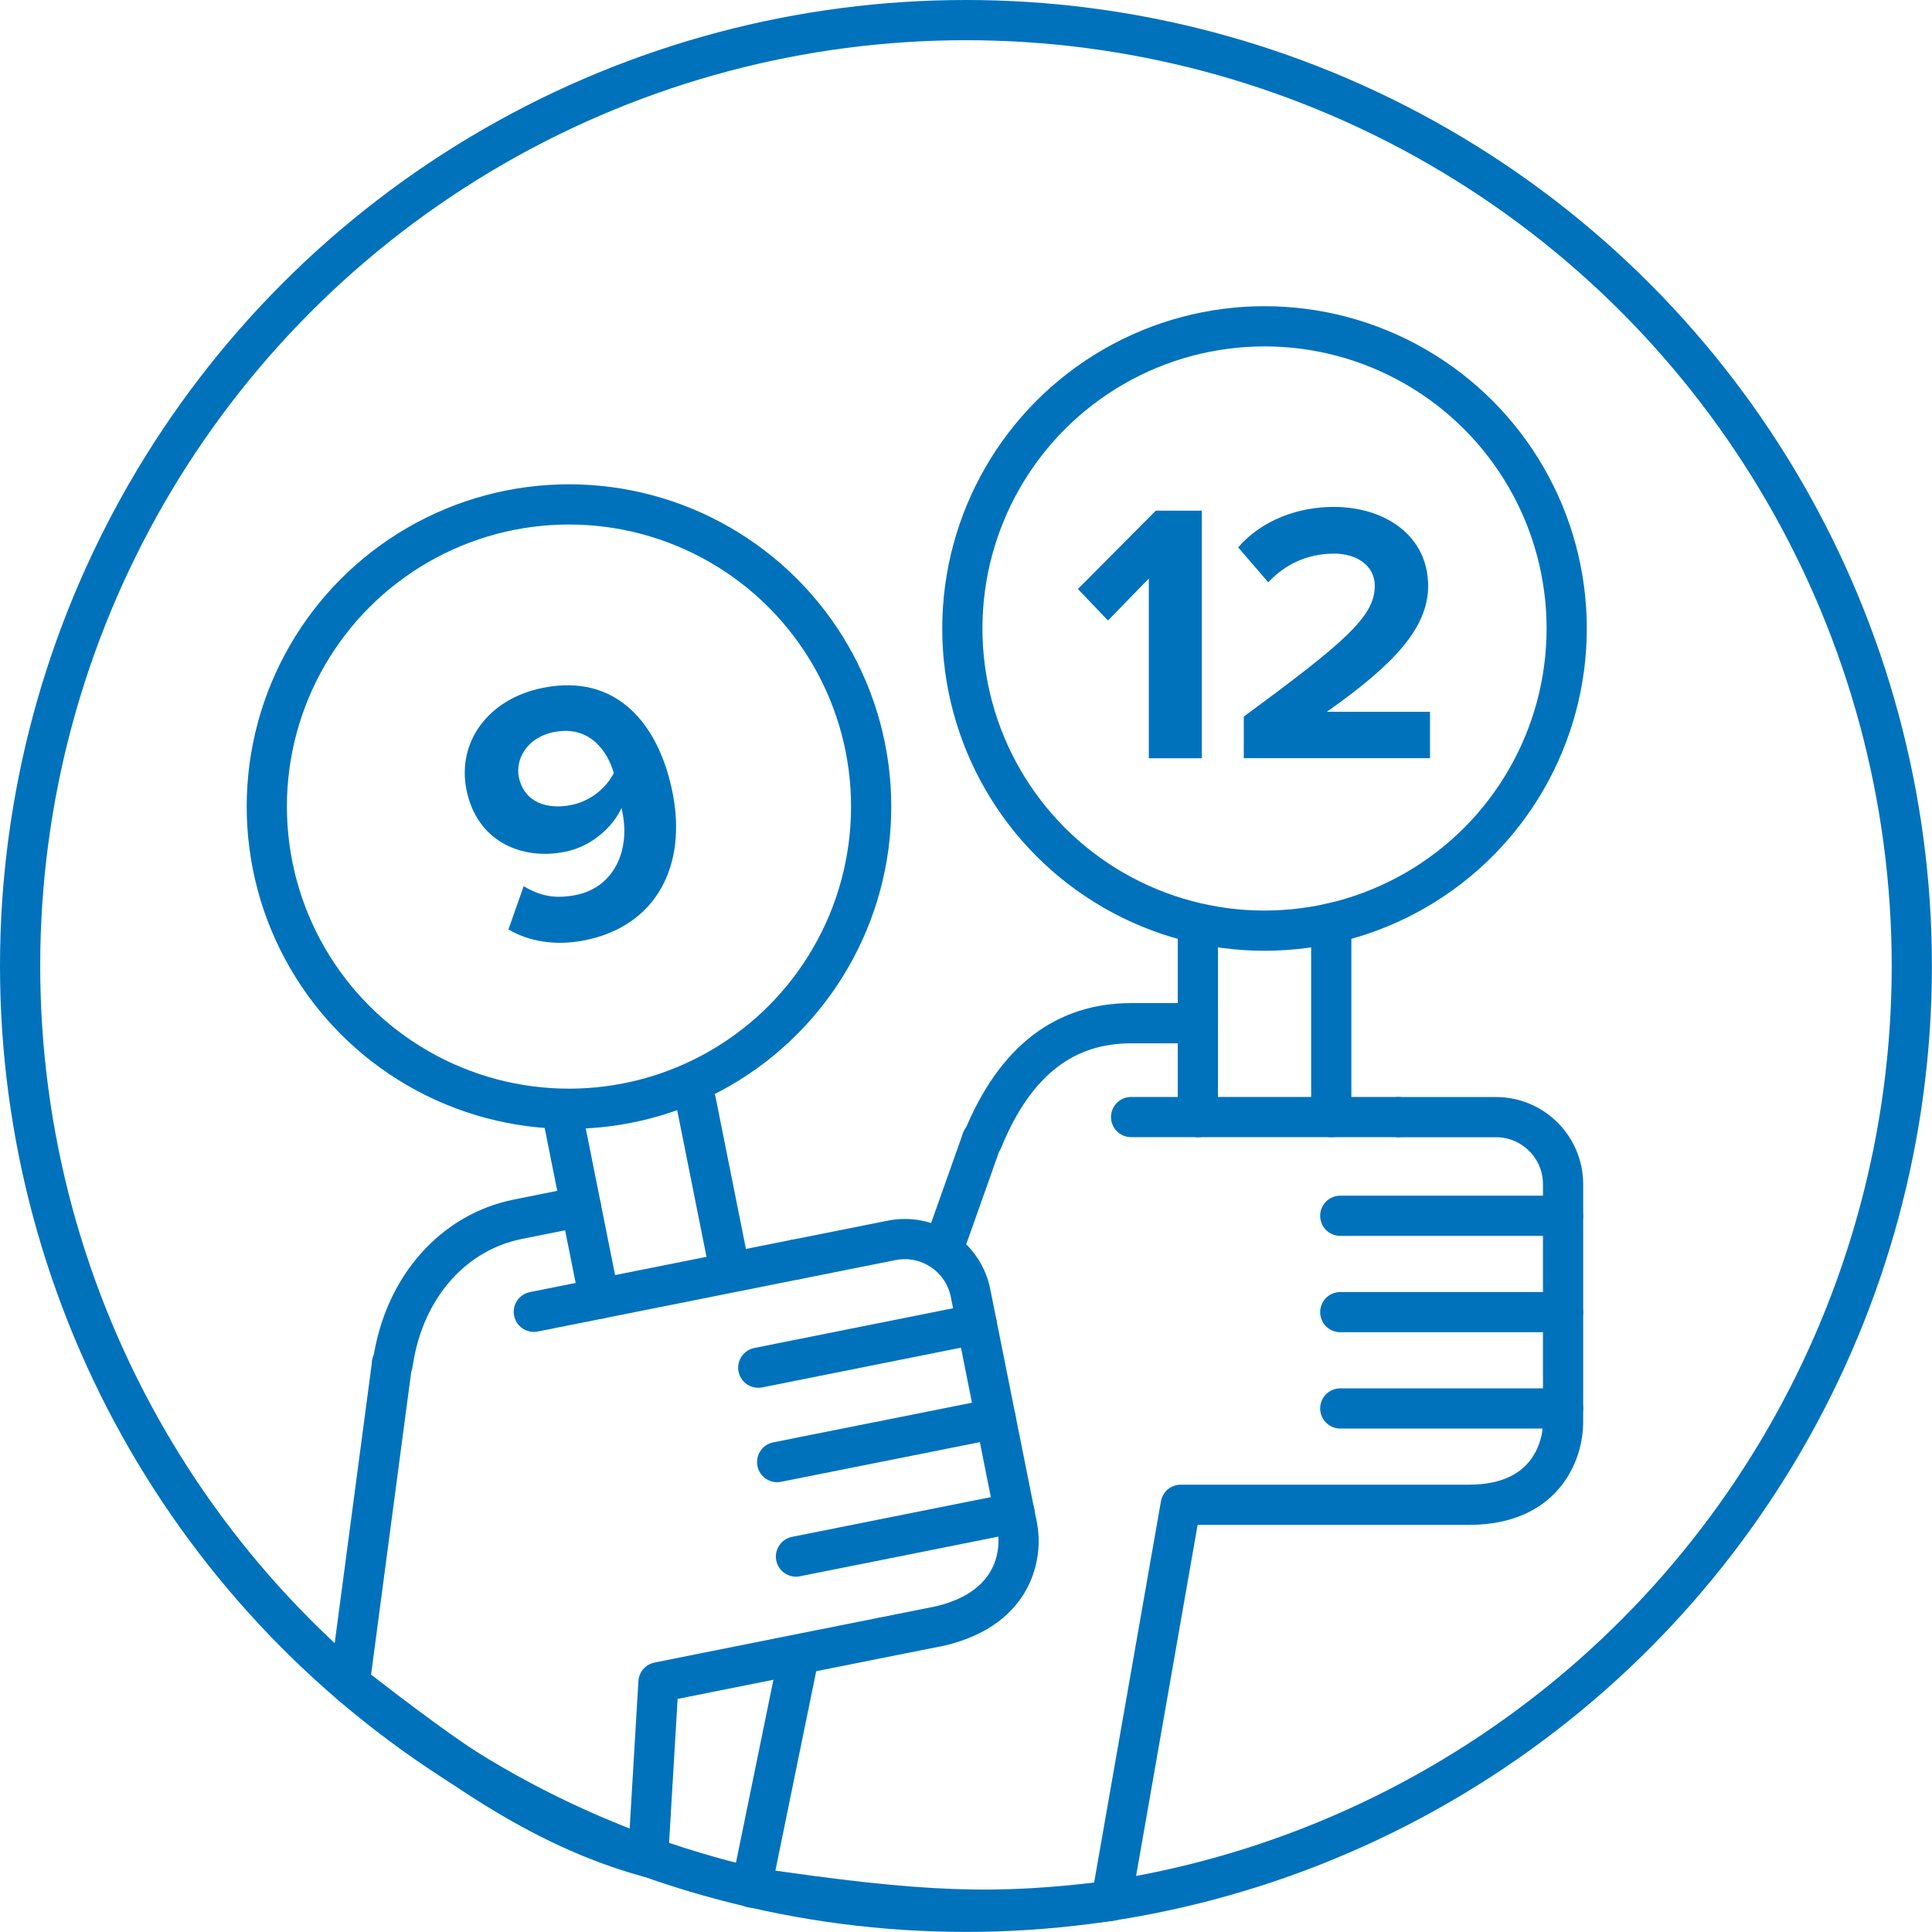 <?xml version="1.0" encoding="UTF-8"?>
<svg id="Layer_2" data-name="Layer 2" xmlns="http://www.w3.org/2000/svg" viewBox="0 0 240.27 240.27">
  <defs>
    <style>
      .cls-1 {
        fill: #0072bc;
      }

      .cls-2 {
        fill: none;
        stroke: #0072bc;
        stroke-linecap: round;
        stroke-linejoin: round;
        stroke-width: 5px;
      }
    </style>
  </defs>
  <g id="Layer_1-2" data-name="Layer 1">
    <g>
      <g>
        <g>
          <path class="cls-2" d="M148.97,127.25h-8.3c-8.01,0-14.34,4.4-18.46,14.51h-.09"/>
          <line class="cls-2" x1="148.97" y1="115.11" x2="148.97" y2="138.92"/>
          <line class="cls-2" x1="165.56" y1="138.92" x2="165.56" y2="114.82"/>
          <path class="cls-2" d="M99.34,205.95l-5.89,28.78c21.42,3.16,30.33,3.46,44.76,1.66l8.63-49.25h35.82c9.94,0,11.73-7.18,11.73-10.22v-29.64c0-4.61-3.74-8.35-8.35-8.35h-12.09"/>
          <line class="cls-2" x1="122.12" y1="141.75" x2="117.74" y2="154.1"/>
          <line class="cls-2" x1="140.67" y1="138.92" x2="173.86" y2="138.92"/>
          <line class="cls-2" x1="166.68" y1="151.2" x2="194.38" y2="151.2"/>
          <line class="cls-2" x1="166.68" y1="163.18" x2="194.38" y2="163.18"/>
          <line class="cls-2" x1="166.68" y1="175.16" x2="194.38" y2="175.16"/>
          <circle class="cls-2" cx="157.26" cy="78.16" r="37.58"/>
          <g>
            <path class="cls-1" d="M142.87,94.29v-22.34l-5.08,5.22-3.74-3.92,9.69-9.74h5.72v30.79h-6.6Z"/>
            <path class="cls-1" d="M154.68,94.29v-5.17c12.6-9.28,16.29-12.46,16.29-16.25,0-2.68-2.44-4.02-5.03-4.02-3.46,0-6.14,1.38-8.22,3.56l-3.74-4.34c3-3.46,7.57-5.03,11.86-5.03,6.55,0,11.77,3.69,11.77,9.83,0,5.26-4.34,9.83-12.6,15.65h12.83v5.77h-23.17Z"/>
          </g>
        </g>
        <g>
          <path class="cls-2" d="M72.24,150.06l-7.84,1.57c-7.86,1.57-14.14,8.26-15.55,17.9l-.09.02"/>
          <line class="cls-2" x1="70.2" y1="139.84" x2="74.53" y2="161.51"/>
          <line class="cls-2" x1="90.48" y1="156.64" x2="86.53" y2="136.88"/>
          <path class="cls-2" d="M48.76,169.55l-5.28,39.81c11.94,9.23,23.28,17.8,37.12,21.59l1.29-21.74,35.12-7.02c9.53-2.3,10.09-9.34,9.5-12.32l-5.81-29.06c-.9-4.52-5.3-7.46-9.83-6.55l-11.86,2.37"/>
          <line class="cls-2" x1="66.39" y1="163.14" x2="98.94" y2="156.64"/>
          <line class="cls-2" x1="94.3" y1="170.09" x2="121.47" y2="164.66"/>
          <line class="cls-2" x1="96.65" y1="181.83" x2="123.82" y2="176.41"/>
          <line class="cls-2" x1="98.99" y1="193.58" x2="126.17" y2="188.15"/>
          <circle class="cls-2" cx="70.76" cy="100.31" r="37.58"/>
          <path class="cls-1" d="M65.12,110.2c1.93,1.17,3.81,1.64,6.48,1.11,4.84-.97,6.74-5.63,5.82-10.2l-.13-.63c-1.04,2.33-3.7,4.79-7,5.45-5.43,1.09-10.99-1.29-12.28-7.71-1.18-5.89,2.64-11.31,9.52-12.68,9.14-1.83,14.4,4.47,16.11,13.02,1.82,9.1-2.01,16.59-10.92,18.38-3.67.73-6.99.13-9.49-1.35l1.89-5.37ZM68.91,91.03c-3.44.69-4.82,3.46-4.39,5.58.64,3.22,3.59,4.09,6.49,3.51,2.26-.45,4.28-1.94,5.32-3.98-.8-2.85-3.12-5.96-7.42-5.1Z"/>
        </g>
      </g>
      <circle class="cls-2" cx="120.13" cy="120.13" r="117.63"/>
    </g>
  </g>
</svg>